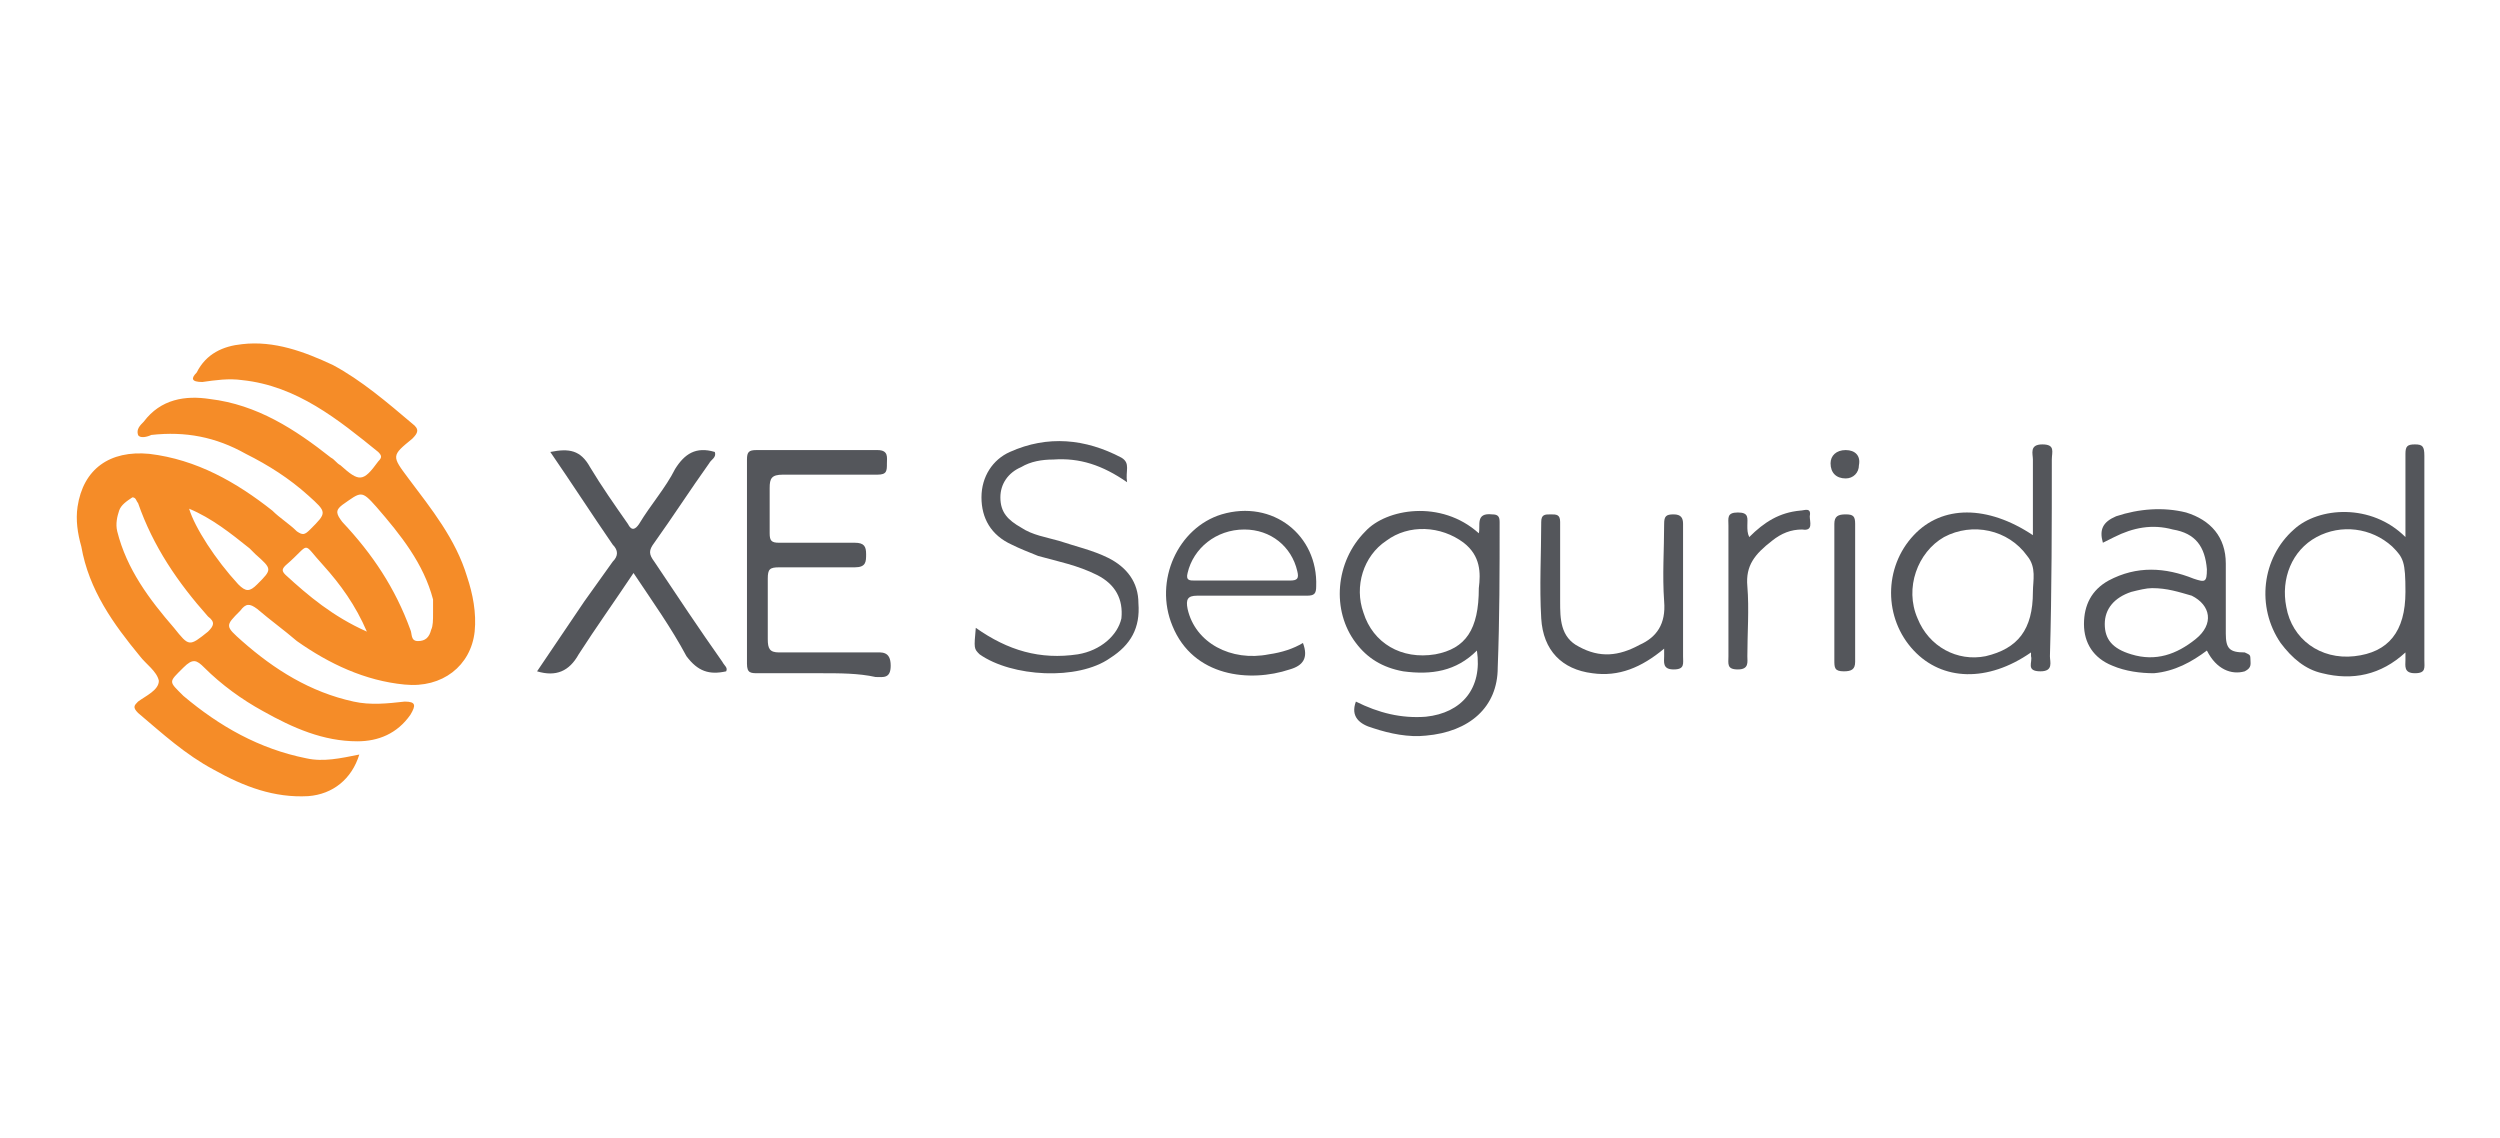 <?xml version="1.0" encoding="utf-8"?>
<!-- Generator: Adobe Illustrator 24.0.2, SVG Export Plug-In . SVG Version: 6.00 Build 0)  -->
<svg version="1.1" id="Capa_1" xmlns="http://www.w3.org/2000/svg" xmlns:xlink="http://www.w3.org/1999/xlink" x="0px" y="0px"
	 viewBox="0 0 13.22 6.02" style="enable-background:new 0 0 13.22 6.02;" xml:space="preserve">
<style type="text/css">
	.st0{fill-rule:evenodd;clip-rule:evenodd;fill:#BA5A22;}
	.st1{fill-rule:evenodd;clip-rule:evenodd;fill:#58595B;}
	.st2{fill:#1B1918;}
	.st3{fill:#808080;}
	.st4{fill:#004A80;}
	.st5{fill:#FFFFFF;}
	.st6{fill-rule:evenodd;clip-rule:evenodd;fill:#004A80;}
	.st7{fill-rule:evenodd;clip-rule:evenodd;fill:#231F20;}
	.st8{fill-rule:evenodd;clip-rule:evenodd;fill:#B61C24;}
	.st9{fill-rule:evenodd;clip-rule:evenodd;fill:#808080;}
	.st10{fill-rule:evenodd;clip-rule:evenodd;}
	.st11{fill-rule:evenodd;clip-rule:evenodd;fill:#BE8020;}
	.st12{fill-rule:evenodd;clip-rule:evenodd;fill:#FFBB00;}
	.st13{fill-rule:evenodd;clip-rule:evenodd;fill:#131F74;}
	.st14{fill-rule:evenodd;clip-rule:evenodd;fill:#141F74;}
	.st15{fill-rule:evenodd;clip-rule:evenodd;fill:#142074;}
	.st16{fill-rule:evenodd;clip-rule:evenodd;fill:#687D7D;}
	.st17{fill-rule:evenodd;clip-rule:evenodd;fill:#687C7C;}
	.st18{fill-rule:evenodd;clip-rule:evenodd;fill:#677C7C;}
	.st19{fill-rule:evenodd;clip-rule:evenodd;fill:#697E7E;}
	.st20{fill-rule:evenodd;clip-rule:evenodd;fill:#C9C9C9;}
	.st21{fill-rule:evenodd;clip-rule:evenodd;fill:#BE8080;}
	.st22{fill-rule:evenodd;clip-rule:evenodd;fill:#B11E0A;}
	.st23{fill-rule:evenodd;clip-rule:evenodd;fill:#B22410;}
	.st24{fill-rule:evenodd;clip-rule:evenodd;fill:#C58000;}
	.st25{fill-rule:evenodd;clip-rule:evenodd;fill:#B11F0A;}
	.st26{fill-rule:evenodd;clip-rule:evenodd;fill:#B2220F;}
	.st27{fill:#B81C24;}
	.st28{fill:#C12D3A;}
	.st29{fill:none;stroke:#000000;stroke-width:0.047;stroke-miterlimit:10;}
	.st30{fill:#006E53;}
	.st31{fill-rule:evenodd;clip-rule:evenodd;fill:#034280;}
	.st32{fill-rule:evenodd;clip-rule:evenodd;fill:#B8803B;}
	.st33{fill-rule:evenodd;clip-rule:evenodd;fill:#BD8034;}
	.st34{fill-rule:evenodd;clip-rule:evenodd;fill:#B9802E;}
	.st35{fill-rule:evenodd;clip-rule:evenodd;fill:#B7802C;}
	.st36{fill-rule:evenodd;clip-rule:evenodd;fill:#084180;}
	.st37{fill-rule:evenodd;clip-rule:evenodd;fill:#004080;}
	.st38{fill-rule:evenodd;clip-rule:evenodd;fill:#0A3D80;}
	.st39{fill-rule:evenodd;clip-rule:evenodd;fill:#265380;}
	.st40{fill-rule:evenodd;clip-rule:evenodd;fill:#064080;}
	.st41{fill:#C16522;}
	.st42{fill:#231F20;}
	.st43{fill-rule:evenodd;clip-rule:evenodd;fill:#004370;}
	.st44{fill:#E43D30;}
	.st45{fill:#636569;}
	.st46{fill:#F5B335;}
	.st47{fill:#BC1C24;}
	.st48{fill-rule:evenodd;clip-rule:evenodd;fill:#2F5580;}
	.st49{fill-rule:evenodd;clip-rule:evenodd;fill:#A32A27;}
	.st50{fill-rule:evenodd;clip-rule:evenodd;fill:#FFFFFF;}
	.st51{fill:#015795;}
	.st52{fill:#005695;}
	.st53{fill:#015695;}
	.st54{fill:#C1D730;}
	.st55{fill:#035795;}
	.st56{fill:#045896;}
	.st57{fill:#035896;}
	.st58{fill:#065A97;}
	.st59{fill:#10609B;}
	.st60{fill:#54565B;}
	.st61{fill:#F58C28;}
</style>
<g>
	<path class="st60" d="M4.34,3.56c-0.11,0-0.22,0-0.33,0c-0.04,0-0.06,0-0.06-0.05c0-0.36,0-0.72,0-1.08c0-0.04,0.01-0.05,0.05-0.05
		c0.21,0,0.43,0,0.64,0c0.06,0,0.05,0.04,0.05,0.07c0,0.04,0,0.06-0.05,0.06c-0.17,0-0.33,0-0.5,0c-0.06,0-0.07,0.02-0.07,0.07
		c0,0.08,0,0.16,0,0.24c0,0.04,0.01,0.05,0.05,0.05c0.13,0,0.27,0,0.4,0c0.05,0,0.06,0.02,0.06,0.06c0,0.04,0,0.07-0.06,0.07
		c-0.13,0-0.27,0-0.4,0c-0.05,0-0.06,0.01-0.06,0.06c0,0.11,0,0.21,0,0.32c0,0.05,0.01,0.07,0.06,0.07c0.17,0,0.33,0,0.5,0
		c0.04,0,0.09-0.01,0.09,0.07c0,0.07-0.04,0.06-0.08,0.06C4.54,3.56,4.44,3.56,4.34,3.56z"/>
	<path class="st60" d="M2.91,2.39c0.1-0.02,0.16-0.01,0.21,0.08c0.06,0.1,0.13,0.2,0.2,0.3c0.02,0.04,0.04,0.03,0.06,0
		c0.06-0.1,0.14-0.19,0.19-0.29c0.05-0.08,0.11-0.12,0.21-0.09c0.01,0.03-0.02,0.04-0.03,0.06C3.65,2.59,3.56,2.73,3.46,2.87
		c-0.03,0.04-0.03,0.06,0,0.1C3.58,3.15,3.7,3.33,3.82,3.5c0.01,0.02,0.03,0.03,0.02,0.05c-0.09,0.02-0.15,0-0.21-0.08
		C3.55,3.32,3.45,3.18,3.35,3.03c-0.1,0.15-0.2,0.29-0.29,0.43C3.01,3.55,2.94,3.58,2.84,3.55c0.08-0.12,0.17-0.25,0.25-0.37
		c0.05-0.07,0.1-0.14,0.15-0.21c0.03-0.03,0.03-0.06,0-0.09C3.13,2.72,3.02,2.55,2.91,2.39z"/>
	<path class="st60" d="M5.16,3.32C5.33,3.44,5.5,3.49,5.7,3.46c0.12-0.02,0.21-0.1,0.23-0.19C5.94,3.17,5.9,3.09,5.8,3.04
		c-0.1-0.05-0.2-0.07-0.31-0.1C5.44,2.92,5.39,2.9,5.35,2.88C5.24,2.83,5.19,2.74,5.19,2.63c0-0.11,0.06-0.2,0.15-0.24
		c0.2-0.09,0.4-0.07,0.59,0.03c0.05,0.03,0.02,0.07,0.03,0.13C5.83,2.46,5.71,2.42,5.57,2.43c-0.06,0-0.12,0.01-0.17,0.04
		C5.33,2.5,5.29,2.56,5.29,2.63c0,0.08,0.04,0.12,0.11,0.16c0.06,0.04,0.13,0.05,0.2,0.07c0.09,0.03,0.18,0.05,0.26,0.09
		c0.1,0.05,0.16,0.13,0.16,0.24c0.01,0.13-0.04,0.22-0.15,0.29C5.7,3.6,5.35,3.58,5.18,3.46C5.15,3.43,5.15,3.43,5.16,3.32z"/>
	<path class="st60" d="M8.8,3.43c-0.12,0.1-0.24,0.15-0.38,0.13C8.26,3.54,8.16,3.44,8.15,3.27c-0.01-0.17,0-0.34,0-0.51
		c0-0.04,0.02-0.04,0.05-0.04c0.03,0,0.05,0,0.05,0.04c0,0.14,0,0.28,0,0.42c0,0.09,0,0.19,0.1,0.24c0.11,0.06,0.21,0.05,0.32-0.01
		C8.76,3.37,8.81,3.3,8.8,3.18c-0.01-0.14,0-0.27,0-0.41c0-0.04,0.01-0.05,0.05-0.05c0.04,0,0.05,0.02,0.05,0.05
		c0,0.23,0,0.47,0,0.7c0,0.04,0.01,0.07-0.05,0.07c-0.06,0-0.05-0.04-0.05-0.07C8.8,3.47,8.8,3.46,8.8,3.43z"/>
	<path class="st60" d="M9.25,2.84c0.08-0.08,0.16-0.13,0.27-0.14c0.02,0,0.06-0.02,0.05,0.03c0,0.03,0.02,0.08-0.04,0.07
		c-0.06,0-0.11,0.02-0.16,0.06C9.28,2.93,9.23,2.99,9.24,3.1c0.01,0.12,0,0.25,0,0.37c0,0.03,0.01,0.07-0.05,0.07
		c-0.06,0-0.05-0.03-0.05-0.07c0-0.23,0-0.46,0-0.69c0-0.04-0.01-0.07,0.05-0.07c0.06,0,0.05,0.03,0.05,0.07
		C9.24,2.8,9.24,2.82,9.25,2.84z"/>
	<path class="st60" d="M9.7,3.12c0-0.12,0-0.23,0-0.35c0-0.04,0.02-0.05,0.06-0.05c0.04,0,0.05,0.01,0.05,0.05c0,0.24,0,0.48,0,0.73
		c0,0.04-0.02,0.05-0.06,0.05c-0.05,0-0.05-0.02-0.05-0.06C9.7,3.37,9.7,3.25,9.7,3.12z"/>
	<path class="st60" d="M9.68,2.45c0-0.04,0.03-0.07,0.08-0.07c0.05,0,0.08,0.03,0.07,0.08c0,0.04-0.03,0.07-0.07,0.07
		C9.71,2.53,9.68,2.5,9.68,2.45z"/>
	<path class="st61" d="M2.47,3.05c-0.06-0.2-0.19-0.36-0.31-0.52C2.07,2.41,2.07,2.41,2.18,2.32c0.03-0.03,0.04-0.05,0-0.08
		C2.05,2.13,1.91,2.01,1.76,1.93C1.61,1.86,1.45,1.8,1.28,1.82c-0.1,0.01-0.19,0.05-0.24,0.15C1.01,2,1.01,2.02,1.07,2.02
		C1.14,2.01,1.21,2,1.28,2.01C1.57,2.04,1.79,2.22,2,2.39c0.02,0.02,0.02,0.03,0,0.05c-0.08,0.11-0.1,0.11-0.2,0.02
		C1.78,2.45,1.77,2.43,1.75,2.42C1.56,2.27,1.36,2.14,1.11,2.11c-0.13-0.02-0.26,0-0.35,0.12C0.74,2.25,0.72,2.27,0.73,2.3
		C0.74,2.32,0.78,2.31,0.8,2.3c0.18-0.02,0.34,0.01,0.5,0.1c0.12,0.06,0.23,0.13,0.33,0.22c0.1,0.09,0.1,0.09,0.01,0.18
		C1.61,2.83,1.6,2.83,1.57,2.81C1.53,2.77,1.48,2.74,1.44,2.7c-0.19-0.15-0.4-0.27-0.65-0.3C0.58,2.38,0.44,2.48,0.41,2.68
		c-0.01,0.07,0,0.14,0.02,0.21C0.47,3.12,0.6,3.3,0.74,3.47c0.03,0.04,0.09,0.08,0.1,0.13c0,0.05-0.07,0.08-0.11,0.11
		c-0.02,0.02-0.03,0.03,0,0.06c0.13,0.11,0.25,0.22,0.4,0.3c0.16,0.09,0.32,0.15,0.5,0.14C1.76,4.2,1.86,4.12,1.9,3.99
		C1.8,4.01,1.71,4.03,1.62,4.01C1.37,3.96,1.16,3.84,0.97,3.68C0.89,3.6,0.89,3.61,0.97,3.53c0.05-0.05,0.07-0.04,0.11,0
		c0.09,0.09,0.2,0.17,0.31,0.23c0.16,0.09,0.32,0.16,0.5,0.16c0.11,0,0.21-0.04,0.28-0.14C2.2,3.73,2.2,3.71,2.14,3.71
		C2.05,3.72,1.96,3.73,1.87,3.71C1.64,3.66,1.45,3.54,1.28,3.39C1.19,3.31,1.19,3.31,1.27,3.23C1.3,3.19,1.32,3.19,1.36,3.22
		c0.07,0.06,0.14,0.11,0.21,0.17C1.74,3.51,1.93,3.6,2.14,3.62c0.2,0.02,0.35-0.1,0.37-0.28C2.52,3.24,2.5,3.14,2.47,3.05z
		 M1.1,3.34C1,3.42,1,3.42,0.92,3.32C0.79,3.17,0.67,3.01,0.62,2.81c-0.01-0.04,0-0.08,0.01-0.11c0.01-0.03,0.04-0.05,0.07-0.07
		c0.02,0,0.02,0.02,0.03,0.03c0.08,0.23,0.21,0.42,0.37,0.6C1.14,3.29,1.13,3.31,1.1,3.34z M1.36,3.09c-0.04,0.04-0.06,0.04-0.1,0
		C1.14,2.96,1.03,2.79,1,2.69C1.12,2.74,1.22,2.82,1.32,2.9c0.01,0.01,0.02,0.02,0.03,0.03C1.44,3.01,1.44,3.01,1.36,3.09z
		 M1.51,3.04c-0.02-0.02-0.02-0.03,0-0.05c0.14-0.12,0.08-0.13,0.2,0c0.09,0.1,0.17,0.21,0.23,0.35C1.76,3.26,1.63,3.15,1.51,3.04z
		 M2.28,3.33C2.27,3.37,2.25,3.39,2.21,3.39c-0.04,0-0.03-0.04-0.04-0.06c-0.08-0.22-0.2-0.4-0.36-0.57c-0.03-0.04-0.04-0.06,0-0.09
		C1.91,2.6,1.91,2.59,1.99,2.68c0.13,0.15,0.25,0.3,0.3,0.49C2.29,3.2,2.29,3.23,2.29,3.24C2.29,3.28,2.29,3.31,2.28,3.33z"/>
	<path class="st60" d="M7.93,2.76c0-0.03-0.01-0.04-0.04-0.04C7.8,2.71,7.83,2.78,7.82,2.82c-0.2-0.18-0.49-0.13-0.6-0.01
		C7.06,2.97,7.04,3.23,7.17,3.4c0.06,0.08,0.14,0.13,0.25,0.15c0.15,0.02,0.28,0,0.39-0.11c0.03,0.2-0.08,0.33-0.27,0.35
		C7.41,3.8,7.29,3.77,7.17,3.71C7.14,3.79,7.19,3.83,7.26,3.85c0.09,0.03,0.19,0.05,0.28,0.04c0.23-0.02,0.38-0.15,0.38-0.36
		C7.93,3.27,7.93,3.02,7.93,2.76z M7.82,3.11c0,0.22-0.07,0.32-0.23,0.35C7.41,3.49,7.26,3.4,7.21,3.24c-0.05-0.14,0-0.3,0.12-0.38
		c0.12-0.09,0.29-0.08,0.41,0.01C7.83,2.94,7.83,3.03,7.82,3.11z"/>
	<path class="st60" d="M6.46,2.72C6.23,2.79,6.1,3.07,6.2,3.31c0.11,0.27,0.41,0.3,0.62,0.23c0.07-0.02,0.1-0.06,0.07-0.14
		C6.84,3.43,6.78,3.45,6.71,3.46C6.51,3.5,6.32,3.4,6.28,3.22c-0.01-0.05,0-0.07,0.05-0.07c0.19,0,0.39,0,0.58,0
		c0.04,0,0.05-0.01,0.05-0.05C6.97,2.83,6.73,2.64,6.46,2.72z M6.82,3.07c-0.08,0-0.17,0-0.25,0c-0.08,0-0.16,0-0.25,0
		c-0.03,0-0.05,0-0.04-0.04C6.31,2.9,6.43,2.8,6.58,2.8c0.14,0,0.25,0.09,0.28,0.22C6.87,3.06,6.86,3.07,6.82,3.07z"/>
	<g>
		<path class="st60" d="M10.85,2.43c0-0.04,0.02-0.08-0.05-0.08c-0.07,0-0.05,0.05-0.05,0.08c0,0.13,0,0.27,0,0.4
			c-0.24-0.16-0.48-0.16-0.63,0c-0.16,0.17-0.16,0.44,0,0.61c0.15,0.16,0.39,0.17,0.62,0.01c0,0.01,0,0.02,0,0.02
			c0.01,0.03-0.03,0.08,0.05,0.08c0.07,0,0.05-0.05,0.05-0.08C10.85,3.12,10.85,2.77,10.85,2.43z M10.5,3.47
			c-0.15,0.03-0.3-0.05-0.36-0.2c-0.07-0.16,0-0.35,0.14-0.43c0.15-0.08,0.34-0.04,0.44,0.1c0.05,0.06,0.03,0.13,0.03,0.19
			C10.75,3.33,10.67,3.43,10.5,3.47z"/>
		<path class="st60" d="M12.77,2.35c-0.04,0-0.05,0.01-0.05,0.05c0,0.14,0,0.28,0,0.44c-0.18-0.18-0.46-0.16-0.59-0.04
			c-0.17,0.15-0.2,0.41-0.07,0.6c0.06,0.08,0.13,0.14,0.22,0.16c0.16,0.04,0.31,0.01,0.44-0.11c0,0.02,0,0.03,0,0.04
			c0,0.03-0.01,0.07,0.05,0.07c0.06,0,0.05-0.03,0.05-0.07c0-0.36,0-0.72,0-1.08C12.82,2.36,12.81,2.35,12.77,2.35z M12.45,3.47
			c-0.18,0.02-0.33-0.09-0.36-0.26c-0.03-0.15,0.03-0.3,0.16-0.37c0.13-0.07,0.29-0.05,0.4,0.05c0.06,0.06,0.07,0.08,0.07,0.24
			C12.72,3.34,12.63,3.45,12.45,3.47z"/>
		<path class="st60" d="M11.9,3.48c0-0.02-0.01-0.02-0.03-0.03c-0.08,0-0.1-0.02-0.1-0.1c0-0.12,0-0.24,0-0.37
			c0-0.14-0.08-0.23-0.21-0.27c-0.12-0.03-0.25-0.02-0.37,0.02c-0.07,0.03-0.09,0.07-0.07,0.14c0.02-0.01,0.04-0.02,0.06-0.03
			c0.1-0.05,0.2-0.07,0.31-0.04c0.12,0.02,0.17,0.09,0.18,0.21c0,0.07-0.01,0.07-0.07,0.05c-0.15-0.06-0.3-0.07-0.45,0.01
			c-0.09,0.05-0.13,0.13-0.13,0.23c0,0.1,0.05,0.18,0.15,0.22c0.07,0.03,0.15,0.04,0.22,0.04c0.11-0.01,0.2-0.06,0.28-0.12
			c0.05,0.1,0.13,0.13,0.2,0.11C11.91,3.53,11.9,3.51,11.9,3.48z M11.61,3.38c-0.1,0.08-0.21,0.12-0.34,0.08
			c-0.1-0.03-0.14-0.08-0.14-0.16c0-0.08,0.05-0.14,0.14-0.17c0.04-0.01,0.08-0.02,0.11-0.02c0.08,0,0.14,0.02,0.21,0.04
			C11.69,3.2,11.71,3.3,11.61,3.38z"/>
	</g>
</g>
</svg>
